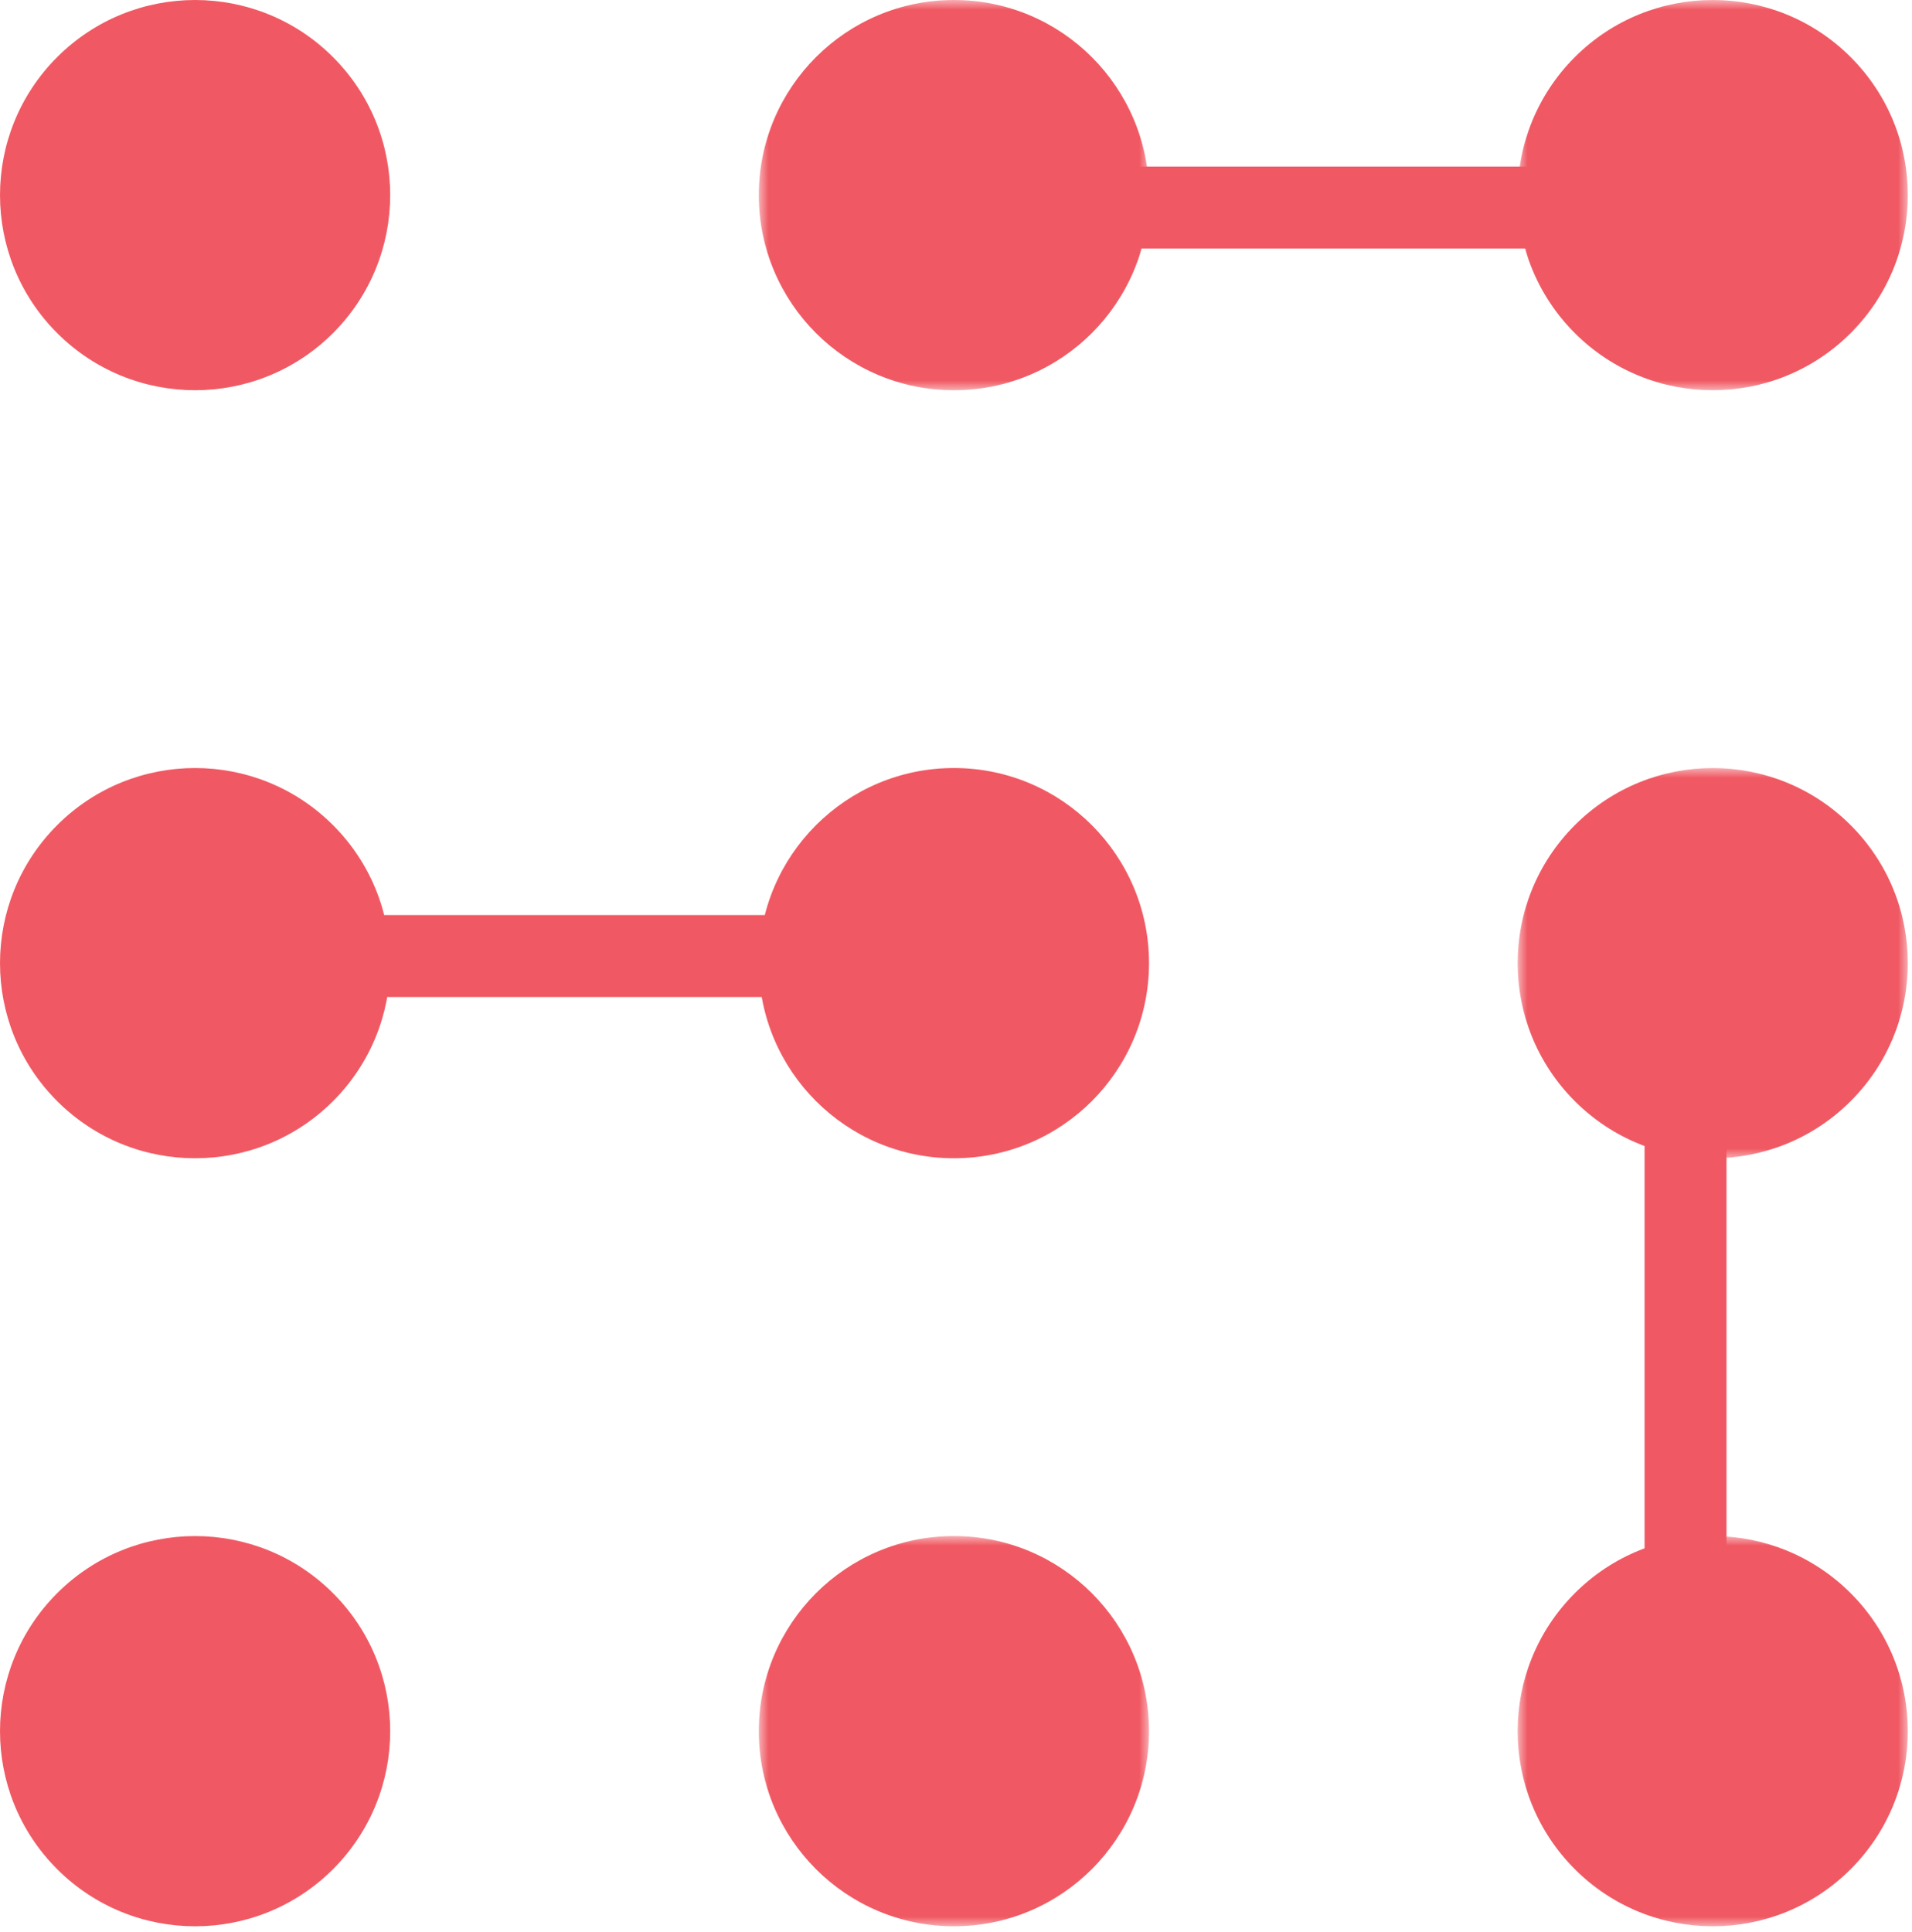 <?xml version="1.0" encoding="UTF-8"?>
<svg width="98px" height="99px" viewBox="0 0 98 99" version="1.1" xmlns="http://www.w3.org/2000/svg" xmlns:xlink="http://www.w3.org/1999/xlink">
    <title>Group 30 Copy 3</title>
    <defs>
        <polygon id="path-1" points="0 0 20 0 20 20 0 20"></polygon>
        <polygon id="path-3" points="0 0 20 0 20 20 0 20"></polygon>
        <polygon id="path-5" points="0 0 20 0 20 20 0 20"></polygon>
        <polygon id="path-7" points="0 0 20 0 20 20 0 20"></polygon>
        <polygon id="path-9" points="0 -5.99786429e-15 20 -5.99786429e-15 20 20 0 20"></polygon>
    </defs>
    <g id="Page-1" stroke="none" stroke-width="1" fill="none" fill-rule="evenodd">
        <g id="Accelerate_web" transform="translate(-451, -2280)">
            <g id="Group-30-Copy-3" transform="translate(451, 2280)">
                <g id="Group-3" transform="translate(38.893, 0)">
                    <mask id="mask-2" fill="white">
                        <use xlink:href="#path-1"></use>
                    </mask>
                    <g id="Clip-2"></g>
                    <path d="M10,20 C4.477,20 0,15.523 0,10 C0,4.477 4.477,-0 10,-0 C15.523,-0 20,4.477 20,10 C20,15.523 15.523,20 10,20" id="Fill-1" fill="#F05963" mask="url(#mask-2)"></path>
                </g>
                <path d="M17.071,17.071 C13.166,20.976 6.834,20.976 2.929,17.071 C-0.976,13.166 -0.976,6.834 2.929,2.929 C6.834,-0.976 13.166,-0.976 17.071,2.929 C20.976,6.834 20.976,13.166 17.071,17.071" id="Fill-4" fill="#F05963"></path>
                <g id="Group-8" transform="translate(77.787, 0)">
                    <mask id="mask-4" fill="white">
                        <use xlink:href="#path-3"></use>
                    </mask>
                    <g id="Clip-7"></g>
                    <path d="M2.929,17.071 C-0.976,13.166 -0.976,6.834 2.929,2.929 C6.834,-0.976 13.166,-0.976 17.071,2.929 C20.976,6.834 20.976,13.166 17.071,17.071 C13.166,20.976 6.834,20.976 2.929,17.071" id="Fill-6" fill="#F05963" mask="url(#mask-4)"></path>
                </g>
                <path d="M48.893,59.363 C43.37,59.363 38.893,54.886 38.893,49.364 C38.893,43.841 43.37,39.363 48.893,39.363 C54.416,39.363 58.893,43.841 58.893,49.364 C58.893,54.886 54.416,59.363 48.893,59.363" id="Fill-9" fill="#F05963"></path>
                <path d="M17.071,56.435 C13.166,60.34 6.834,60.34 2.929,56.435 C-0.976,52.53 -0.976,46.198 2.929,42.292 C6.834,38.387 13.166,38.387 17.071,42.292 C20.976,46.198 20.976,52.53 17.071,56.435" id="Fill-11" fill="#F05963"></path>
                <g id="Group-15" transform="translate(77.787, 39.364)">
                    <mask id="mask-6" fill="white">
                        <use xlink:href="#path-5"></use>
                    </mask>
                    <g id="Clip-14"></g>
                    <path d="M2.929,17.071 C-0.976,13.166 -0.976,6.834 2.929,2.929 C6.834,-0.976 13.166,-0.976 17.071,2.929 C20.976,6.834 20.976,13.166 17.071,17.071 C13.166,20.976 6.834,20.976 2.929,17.071" id="Fill-13" fill="#F05963" mask="url(#mask-6)"></path>
                </g>
                <g id="Group-18" transform="translate(38.893, 78.726)">
                    <mask id="mask-8" fill="white">
                        <use xlink:href="#path-7"></use>
                    </mask>
                    <g id="Clip-17"></g>
                    <path d="M10,20 C4.477,20 0,15.523 0,10 C0,4.478 4.477,0 10,0 C15.523,0 20,4.478 20,10 C20,15.523 15.523,20 10,20" id="Fill-16" fill="#F05963" mask="url(#mask-8)"></path>
                </g>
                <path d="M17.071,95.798 C13.166,99.703 6.834,99.703 2.929,95.798 C-0.976,91.893 -0.976,85.562 2.929,81.656 C6.834,77.751 13.166,77.751 17.071,81.656 C20.976,85.562 20.976,91.893 17.071,95.798" id="Fill-19" fill="#F05963"></path>
                <g id="Group-23" transform="translate(77.787, 78.727)">
                    <mask id="mask-10" fill="white">
                        <use xlink:href="#path-9"></use>
                    </mask>
                    <g id="Clip-22"></g>
                    <path d="M2.929,17.071 C-0.976,13.166 -0.976,6.835 2.929,2.929 C6.834,-0.976 13.166,-0.976 17.071,2.929 C20.976,6.835 20.976,13.166 17.071,17.071 C13.166,20.976 6.834,20.976 2.929,17.071" id="Fill-21" fill="#F05963" mask="url(#mask-10)"></path>
                </g>
                <line x1="12.606" y1="49" x2="51.5" y2="49" id="Stroke-24" stroke="#F05963" stroke-width="4.2"></line>
                <line x1="52.896" y1="10.637" x2="91.79" y2="10.637" id="Stroke-26" stroke="#F05963" stroke-width="4.2"></line>
                <line x1="86.393" y1="92.058" x2="86.393" y2="53.012" id="Stroke-28" stroke="#F05963" stroke-width="4.2"></line>
            </g>
        </g>
    </g>
</svg>